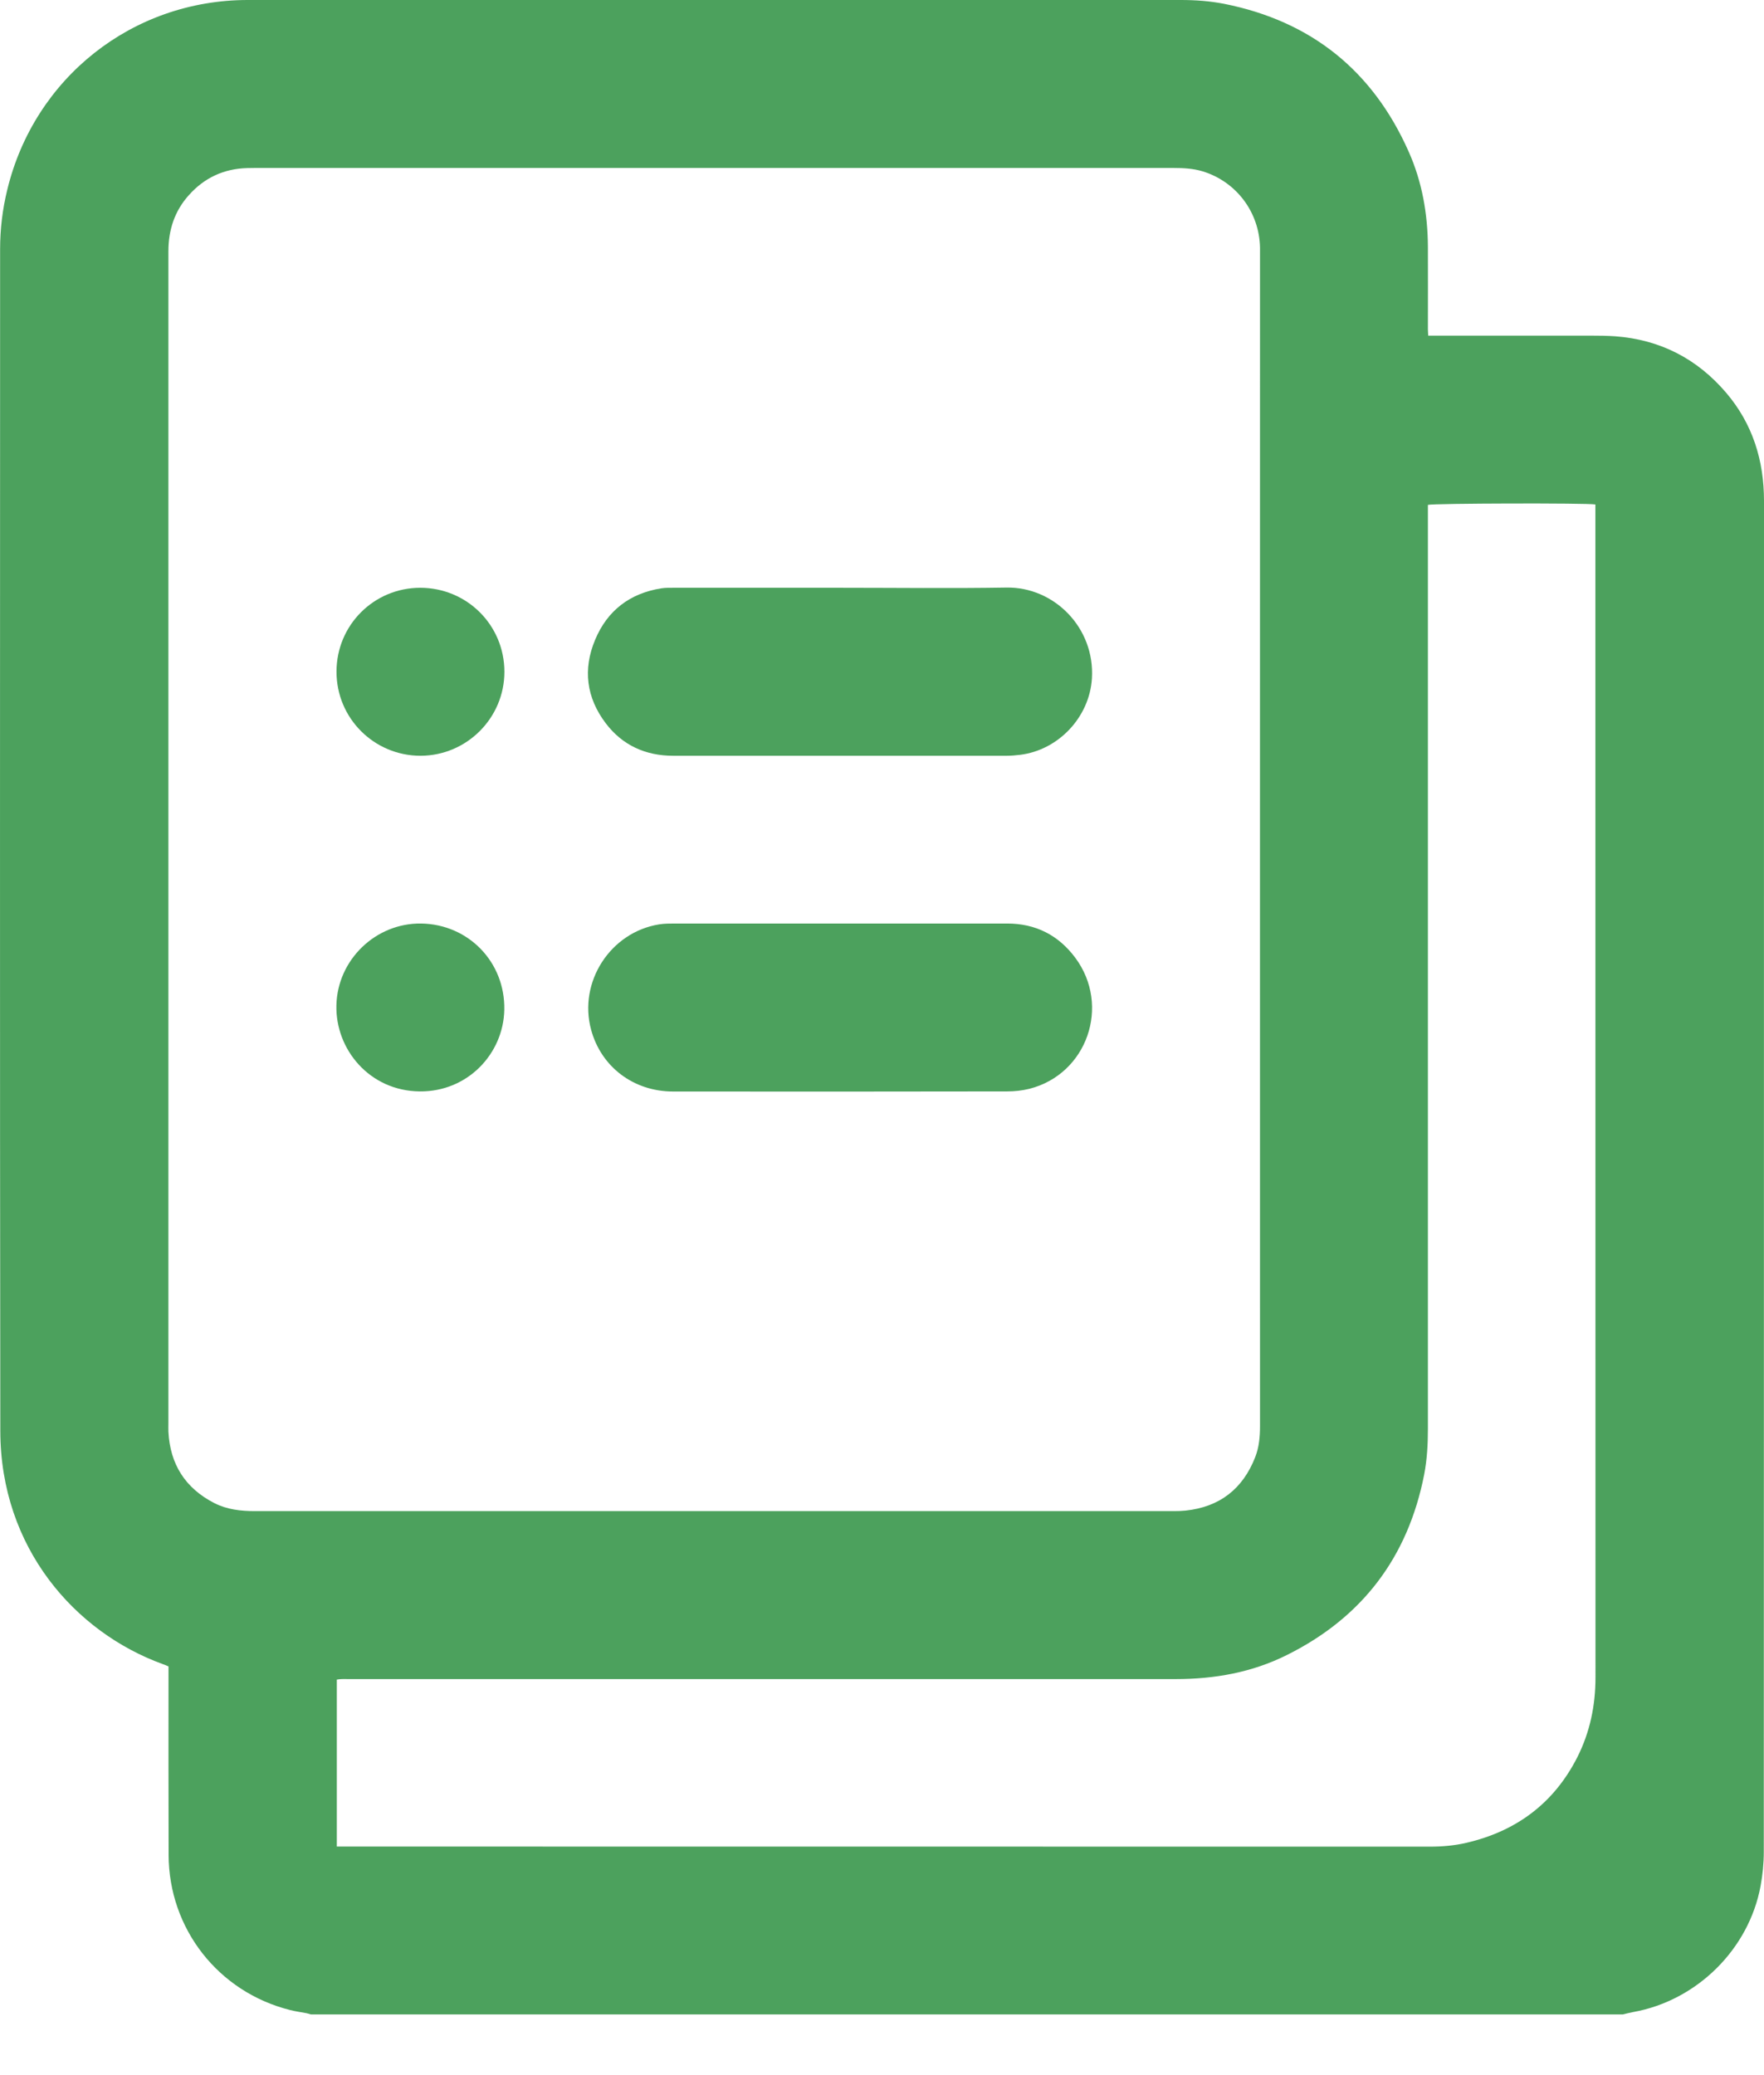 <svg xmlns="http://www.w3.org/2000/svg" width="17" height="20" viewBox="0 0 17 20" fill="none"><g clip-path="url(#clip0_514_297)"><path d="M15.64 19.415H2.997C2.983 19.411 2.968 19.406 2.953 19.403C2.9 19.393 2.846 19.386 2.793 19.372C2.104 19.198 1.627 18.59 1.625 17.878C1.623 17.296 1.624 16.713 1.624 16.131C1.624 16.108 1.624 16.084 1.624 16.061C1.603 16.052 1.585 16.044 1.567 16.038C0.725 15.732 0.004 14.919 0.003 13.79C-0.002 9.993 0.001 6.197 0.001 2.4C0.001 2.208 0.024 2.017 0.07 1.829C0.331 0.75 1.276 0.001 2.386 0C5.384 -0.001 8.382 -0 11.381 -0C11.521 -0 11.66 0.01 11.798 0.037C12.636 0.204 13.229 0.681 13.575 1.46C13.705 1.751 13.759 2.06 13.761 2.378C13.762 2.642 13.761 2.906 13.761 3.171C13.761 3.191 13.763 3.212 13.764 3.235C13.788 3.235 13.806 3.235 13.823 3.235C14.328 3.235 14.833 3.235 15.338 3.235C15.414 3.235 15.489 3.236 15.565 3.241C15.997 3.273 16.354 3.456 16.635 3.785C16.89 4.084 17 4.437 17 4.828C16.999 9.168 17 13.508 16.998 17.848C16.998 17.958 16.987 18.069 16.967 18.177C16.854 18.788 16.352 19.282 15.74 19.392C15.706 19.398 15.673 19.407 15.64 19.415V19.415ZM1.623 8.09C1.623 9.965 1.623 11.841 1.623 13.717C1.623 13.744 1.622 13.771 1.623 13.798C1.639 14.112 1.785 14.343 2.066 14.487C2.188 14.549 2.32 14.564 2.456 14.564C5.407 14.564 8.359 14.564 11.31 14.564C11.349 14.564 11.388 14.563 11.426 14.559C11.755 14.524 11.978 14.349 12.097 14.043C12.134 13.948 12.143 13.847 12.143 13.745C12.142 9.975 12.143 6.204 12.143 2.433C12.143 2.417 12.143 2.402 12.143 2.386C12.136 2.044 11.914 1.75 11.589 1.651C11.498 1.624 11.406 1.619 11.312 1.619C8.359 1.619 5.406 1.619 2.452 1.619C2.429 1.619 2.406 1.619 2.382 1.62C2.157 1.626 1.968 1.714 1.819 1.882C1.682 2.035 1.623 2.217 1.623 2.422C1.623 4.311 1.623 6.2 1.623 8.09ZM3.246 17.797H3.329C6.813 17.797 10.297 17.797 13.78 17.798C13.899 17.798 14.017 17.788 14.132 17.761C14.614 17.649 14.976 17.379 15.201 16.936C15.323 16.694 15.376 16.437 15.376 16.166C15.375 12.719 15.375 9.272 15.375 5.825V4.862C15.296 4.847 13.804 4.851 13.761 4.866C13.761 4.892 13.761 4.919 13.761 4.946C13.761 7.888 13.761 10.83 13.761 13.771C13.761 13.919 13.753 14.067 13.725 14.212C13.569 15.008 13.128 15.59 12.402 15.951C12.066 16.119 11.705 16.183 11.331 16.183C8.67 16.183 6.01 16.183 3.35 16.183C3.331 16.183 3.311 16.182 3.292 16.183C3.277 16.183 3.262 16.186 3.246 16.188V17.797L3.246 17.797Z" fill="#4CA15D"></path><path d="M8.098 5.665C8.632 5.665 9.166 5.672 9.699 5.663C10.158 5.655 10.553 6.05 10.523 6.539C10.5 6.911 10.201 7.23 9.83 7.275C9.788 7.28 9.745 7.284 9.703 7.284C8.631 7.284 7.559 7.284 6.488 7.284C6.221 7.284 5.998 7.183 5.837 6.97C5.651 6.724 5.616 6.451 5.735 6.167C5.853 5.884 6.07 5.718 6.375 5.67C6.415 5.664 6.456 5.665 6.497 5.665C7.031 5.665 7.565 5.665 8.098 5.665L8.098 5.665Z" fill="#4CA15D"></path><path d="M8.099 8.901C8.635 8.901 9.171 8.901 9.706 8.901C9.98 8.901 10.199 9.012 10.362 9.23C10.707 9.693 10.476 10.353 9.92 10.494C9.851 10.511 9.778 10.519 9.707 10.519C8.633 10.521 7.56 10.521 6.487 10.52C6.106 10.52 5.794 10.283 5.697 9.926C5.571 9.466 5.882 8.984 6.353 8.909C6.404 8.901 6.457 8.901 6.509 8.901C7.039 8.901 7.569 8.901 8.099 8.901Z" fill="#4CA15D"></path><path d="M4.049 5.665C4.5 5.665 4.861 6.025 4.861 6.475C4.861 6.92 4.498 7.283 4.053 7.284C3.605 7.284 3.242 6.922 3.243 6.473C3.243 6.026 3.602 5.666 4.049 5.665Z" fill="#4CA15D"></path><path d="M4.059 8.901C4.515 8.908 4.869 9.273 4.86 9.732C4.852 10.154 4.508 10.524 4.044 10.519C3.562 10.514 3.231 10.114 3.242 9.688C3.252 9.252 3.619 8.895 4.059 8.901V8.901Z" fill="#4CA15D"></path></g><defs><clipPath id="clip0_514_297"><rect width="17" height="19.415" fill="white"></rect></clipPath></defs></svg>